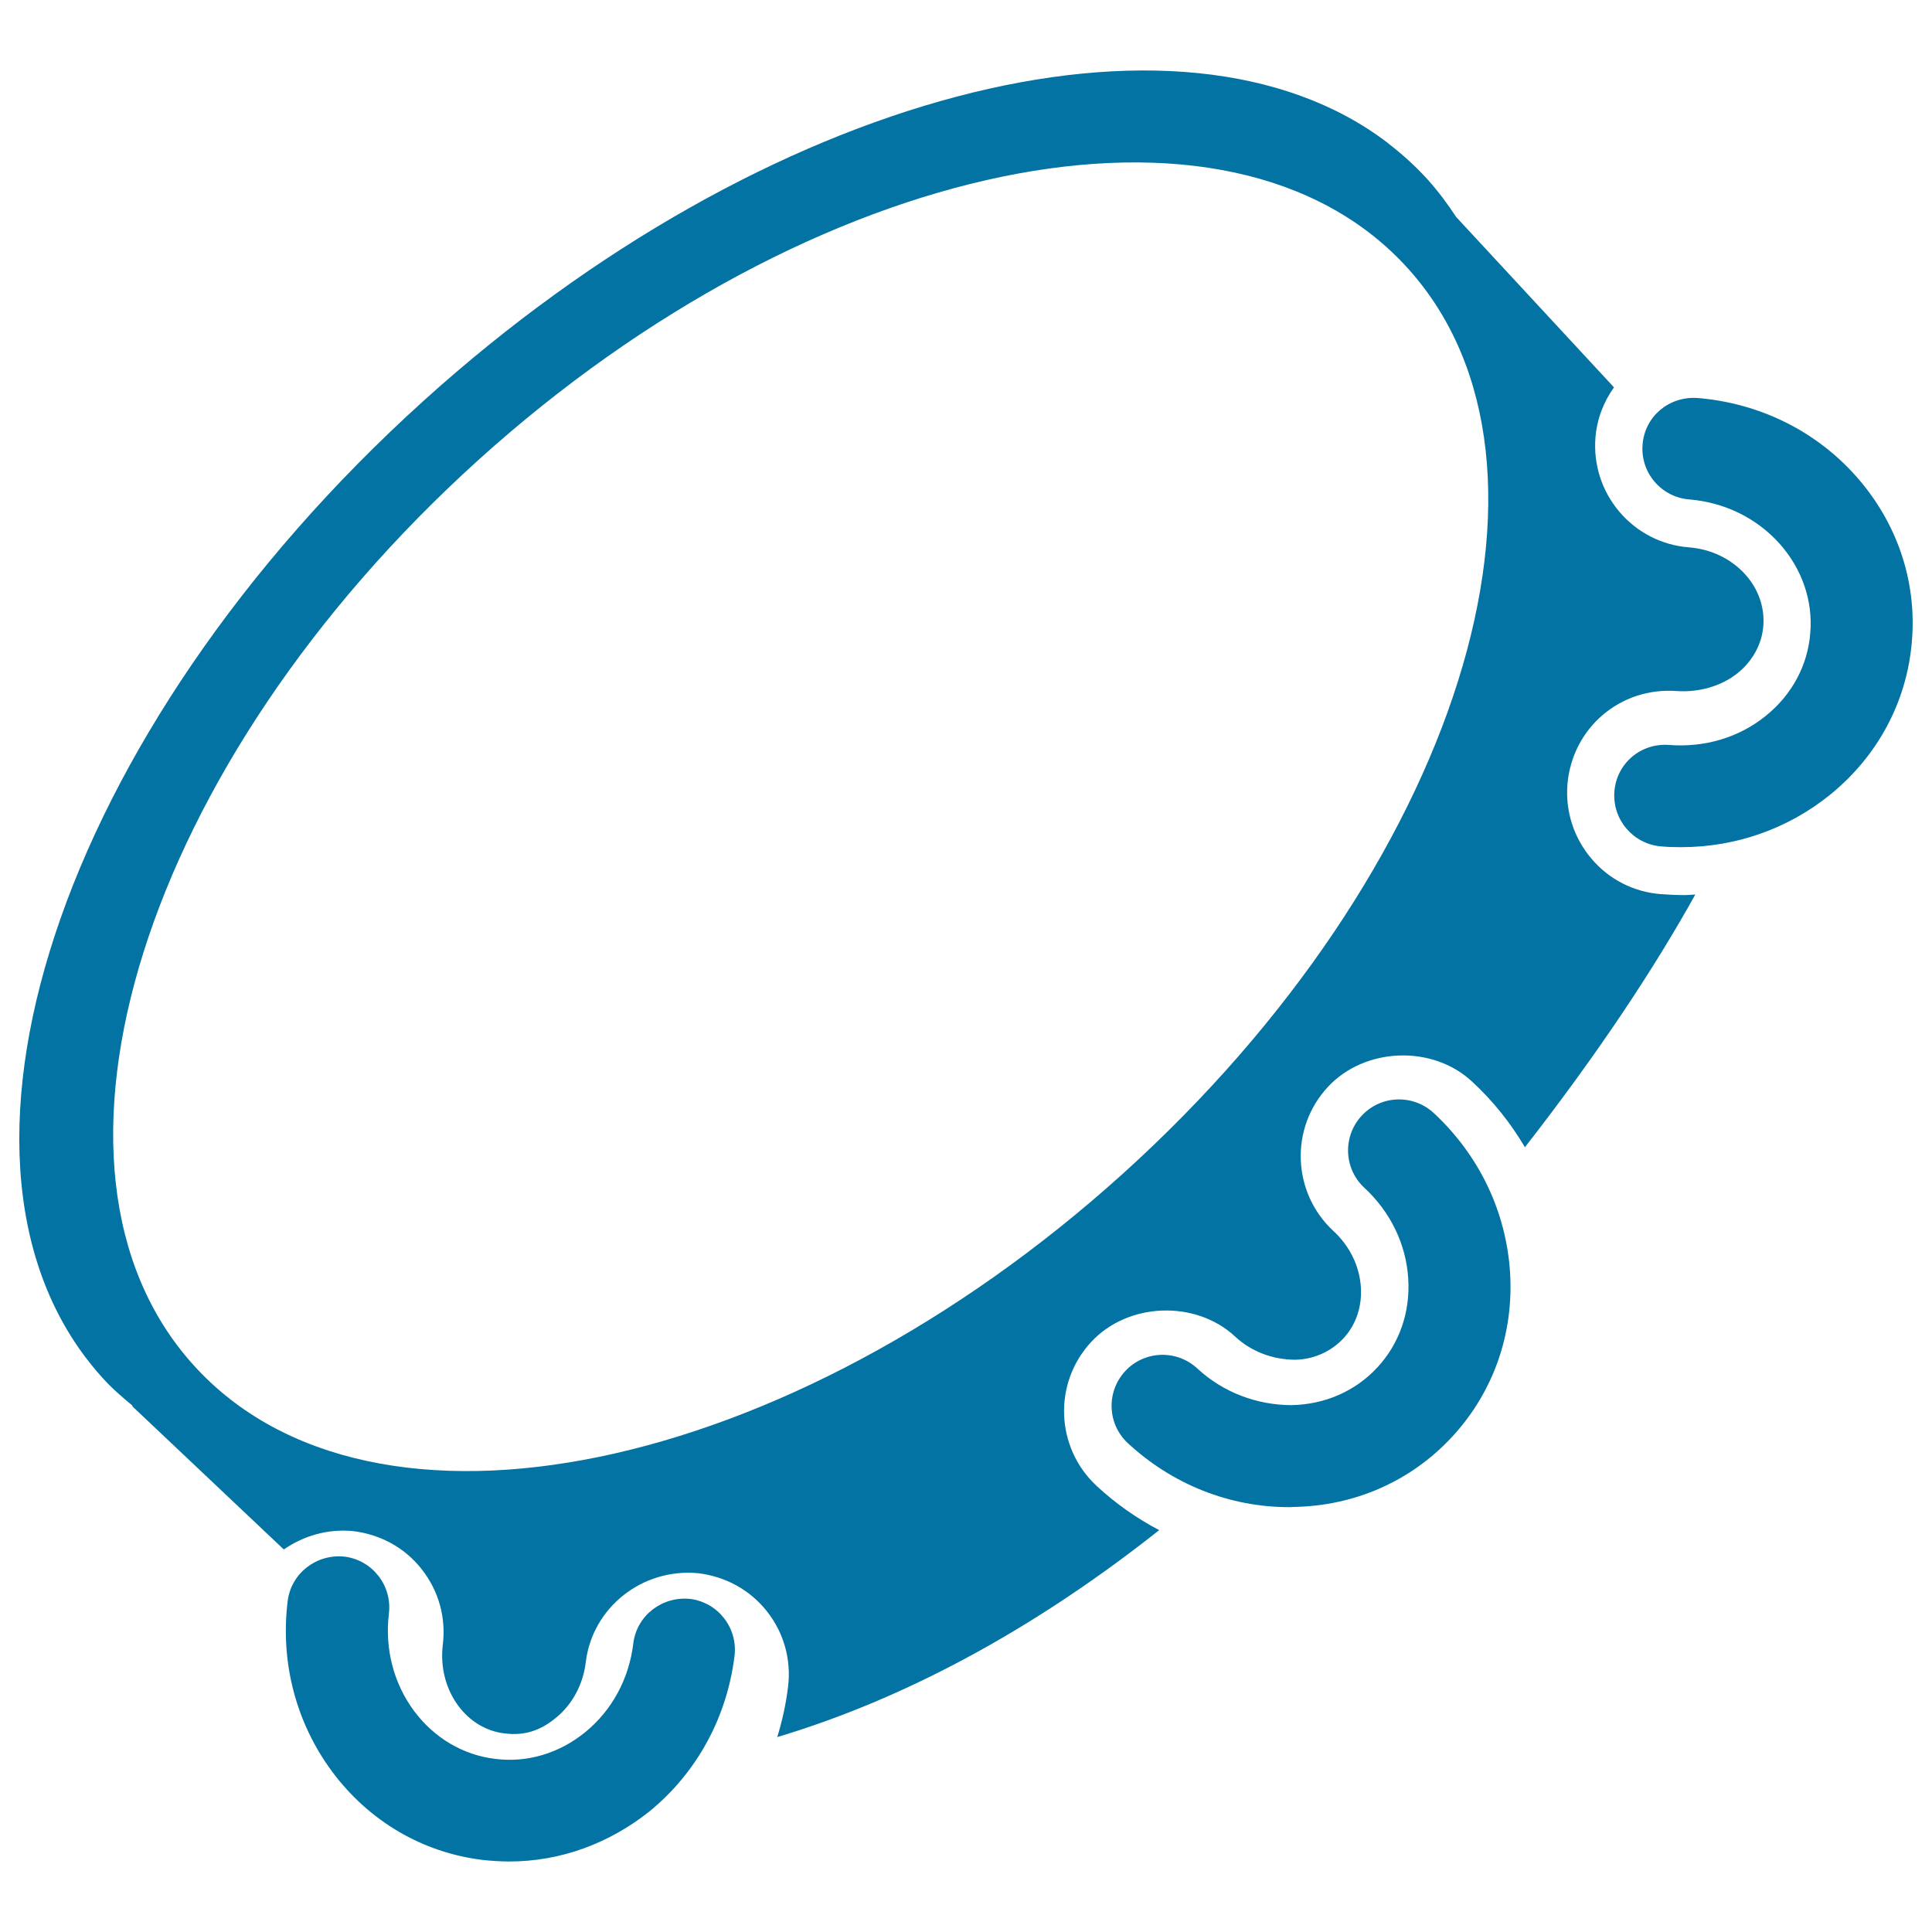 <svg xmlns="http://www.w3.org/2000/svg" viewBox="0 0 1000 1000" style="fill:#0273a2">
<title>Tambourine Percussion Instrument SVG icon</title>
<g><g><path d="M263.7,963.5c-4.6,0-9.2-0.3-13.9-0.8c-31.1-3.8-58.7-20-77.8-45.6c-18.8-25.3-27-56.7-23.1-88.4c1.8-14.5,15-24.5,29.4-23c14.4,1.8,24.7,14.9,23,29.4c-2.2,18.3,2.4,36.2,13.1,50.6c10.4,13.9,25.3,22.7,41.9,24.7c16.7,2.1,33.2-2.9,46.7-13.9c13.8-11.3,22.6-27.6,24.8-45.9c1.8-14.5,15-24.5,29.4-23c14.4,1.8,24.7,14.9,23,29.4c-3.9,31.8-19.4,60.3-43.7,80.3C315.3,954.3,289.9,963.5,263.7,963.5z"/></g><g><path d="M870.1,438.5c-3.4,0-6.9-0.1-10.3-0.4c-14.5-1.2-25.3-13.9-24.2-28.4c1.1-14.5,13.7-25.3,28.4-24.1c18.4,1.4,36.2-3.9,50-15.1c13.5-10.9,21.7-26.1,23-42.9c1.4-16.7-4.3-33.1-15.8-46.1c-11.9-13.3-28.5-21.5-46.9-23c-14.5-1.2-25.3-13.9-24.1-28.4c1.1-14.5,13.6-25.1,28.4-24.1c31.9,2.6,61.1,16.9,82,40.4c21.2,23.8,31.6,54.2,29,85.4c-2.5,31.2-17.6,59.5-42.4,79.6C925.4,429,898.4,438.5,870.1,438.5z"/></g><g><path d="M667.3,780.1c-30.8,0-60.4-11.7-83.5-33.1c-10.7-9.9-11.3-26.6-1.4-37.3c9.9-10.7,26.6-11.3,37.3-1.4c13.5,12.5,30.9,18.9,48.6,19c17.4-0.3,33.2-7.2,44.6-19.5c11.4-12.3,17.1-28.6,16-46c-1.1-17.8-9.2-34.5-22.7-47c-10.7-9.9-11.3-26.6-1.4-37.3c9.9-10.7,26.6-11.3,37.3-1.4c23.5,21.8,37.5,51.1,39.5,82.5c2,31.8-8.7,62.1-30,85.1c-21.3,23-50.6,35.9-82.5,36.3C668.4,780.1,667.9,780.1,667.3,780.1z"/></g><path d="M903.5,297.5c-7.3-8.2-17.8-13.3-29.4-14.2c-14-1.1-26.8-7.7-35.9-18.4c-9.1-10.7-13.5-24.4-12.4-38.4c0.8-9.8,4.3-18.6,9.6-26l-81.7-88.2c-4.4-6.7-9.2-13.2-14.6-19.2c-6.3-7-13.3-13.3-20.7-19l-0.2-0.2l0,0c-107-81.6-321.8-26.5-498.9,133.5C29.8,378.6-44.7,605,52.9,713c4.8,5.4,10.2,10,15.7,14.6l-0.2,0.2l78.5,74.2c10.1-7,22.6-10.8,35.9-9.5c14.5,1.8,27,8.8,35.6,19.9c8.7,11.1,12.5,24.9,10.8,38.9c-1.4,11.5,1.5,22.8,8,31.6c6,8.1,14.5,13.2,23.9,14.3c10.7,1.4,18.9-1.7,26.7-8.1c8.5-7,14-17.2,15.4-28.8c3.4-28.2,29.2-48.8,58.3-46c14.4,1.8,26.9,8.8,35.6,19.9c8.7,11.1,12.5,24.9,10.8,38.9c-1.1,8.9-3,17.6-5.6,26c54.9-16.4,122.9-47.9,197.7-107.1c-11.6-6.1-22.5-13.7-32.4-22.9c-21.3-19.8-22.6-53.2-2.8-74.5c18.9-20.5,54-21.9,74.5-2.8c8.3,7.7,19.2,11.9,30.9,12c9.5-0.1,18.6-4.1,25.1-11c6.5-7,9.7-16.4,9.1-26.4c-0.7-11-5.7-21.4-14.3-29.3c-21.3-19.8-22.6-53.2-2.8-74.5c19-20.5,54-21.9,74.5-2.9c11,10.1,20.1,21.6,27.5,34.1c39.2-50.3,67.6-93.8,88.2-130.8c-1.8,0.1-3.7,0.3-5.5,0.3c-4.1,0-8.3-0.2-12.4-0.5c-14-1.1-26.8-7.6-35.9-18.4c-9.1-10.7-13.5-24.4-12.4-38.4c2.4-29,27.2-50.6,56.8-48.3c11.1,0.7,22.7-2.4,31.3-9.3c7.8-6.3,12.6-15.1,13.3-24.5C913.4,314.4,910.2,305,903.5,297.5z M581.3,607.4c-173.6,156.8-389,201.2-481.1,99.2C8,604.7,74.1,394.9,247.6,238.1c173.6-156.8,389-201.2,481.1-99.2C820.9,240.9,754.8,450.7,581.3,607.4z"/></g>
</svg>